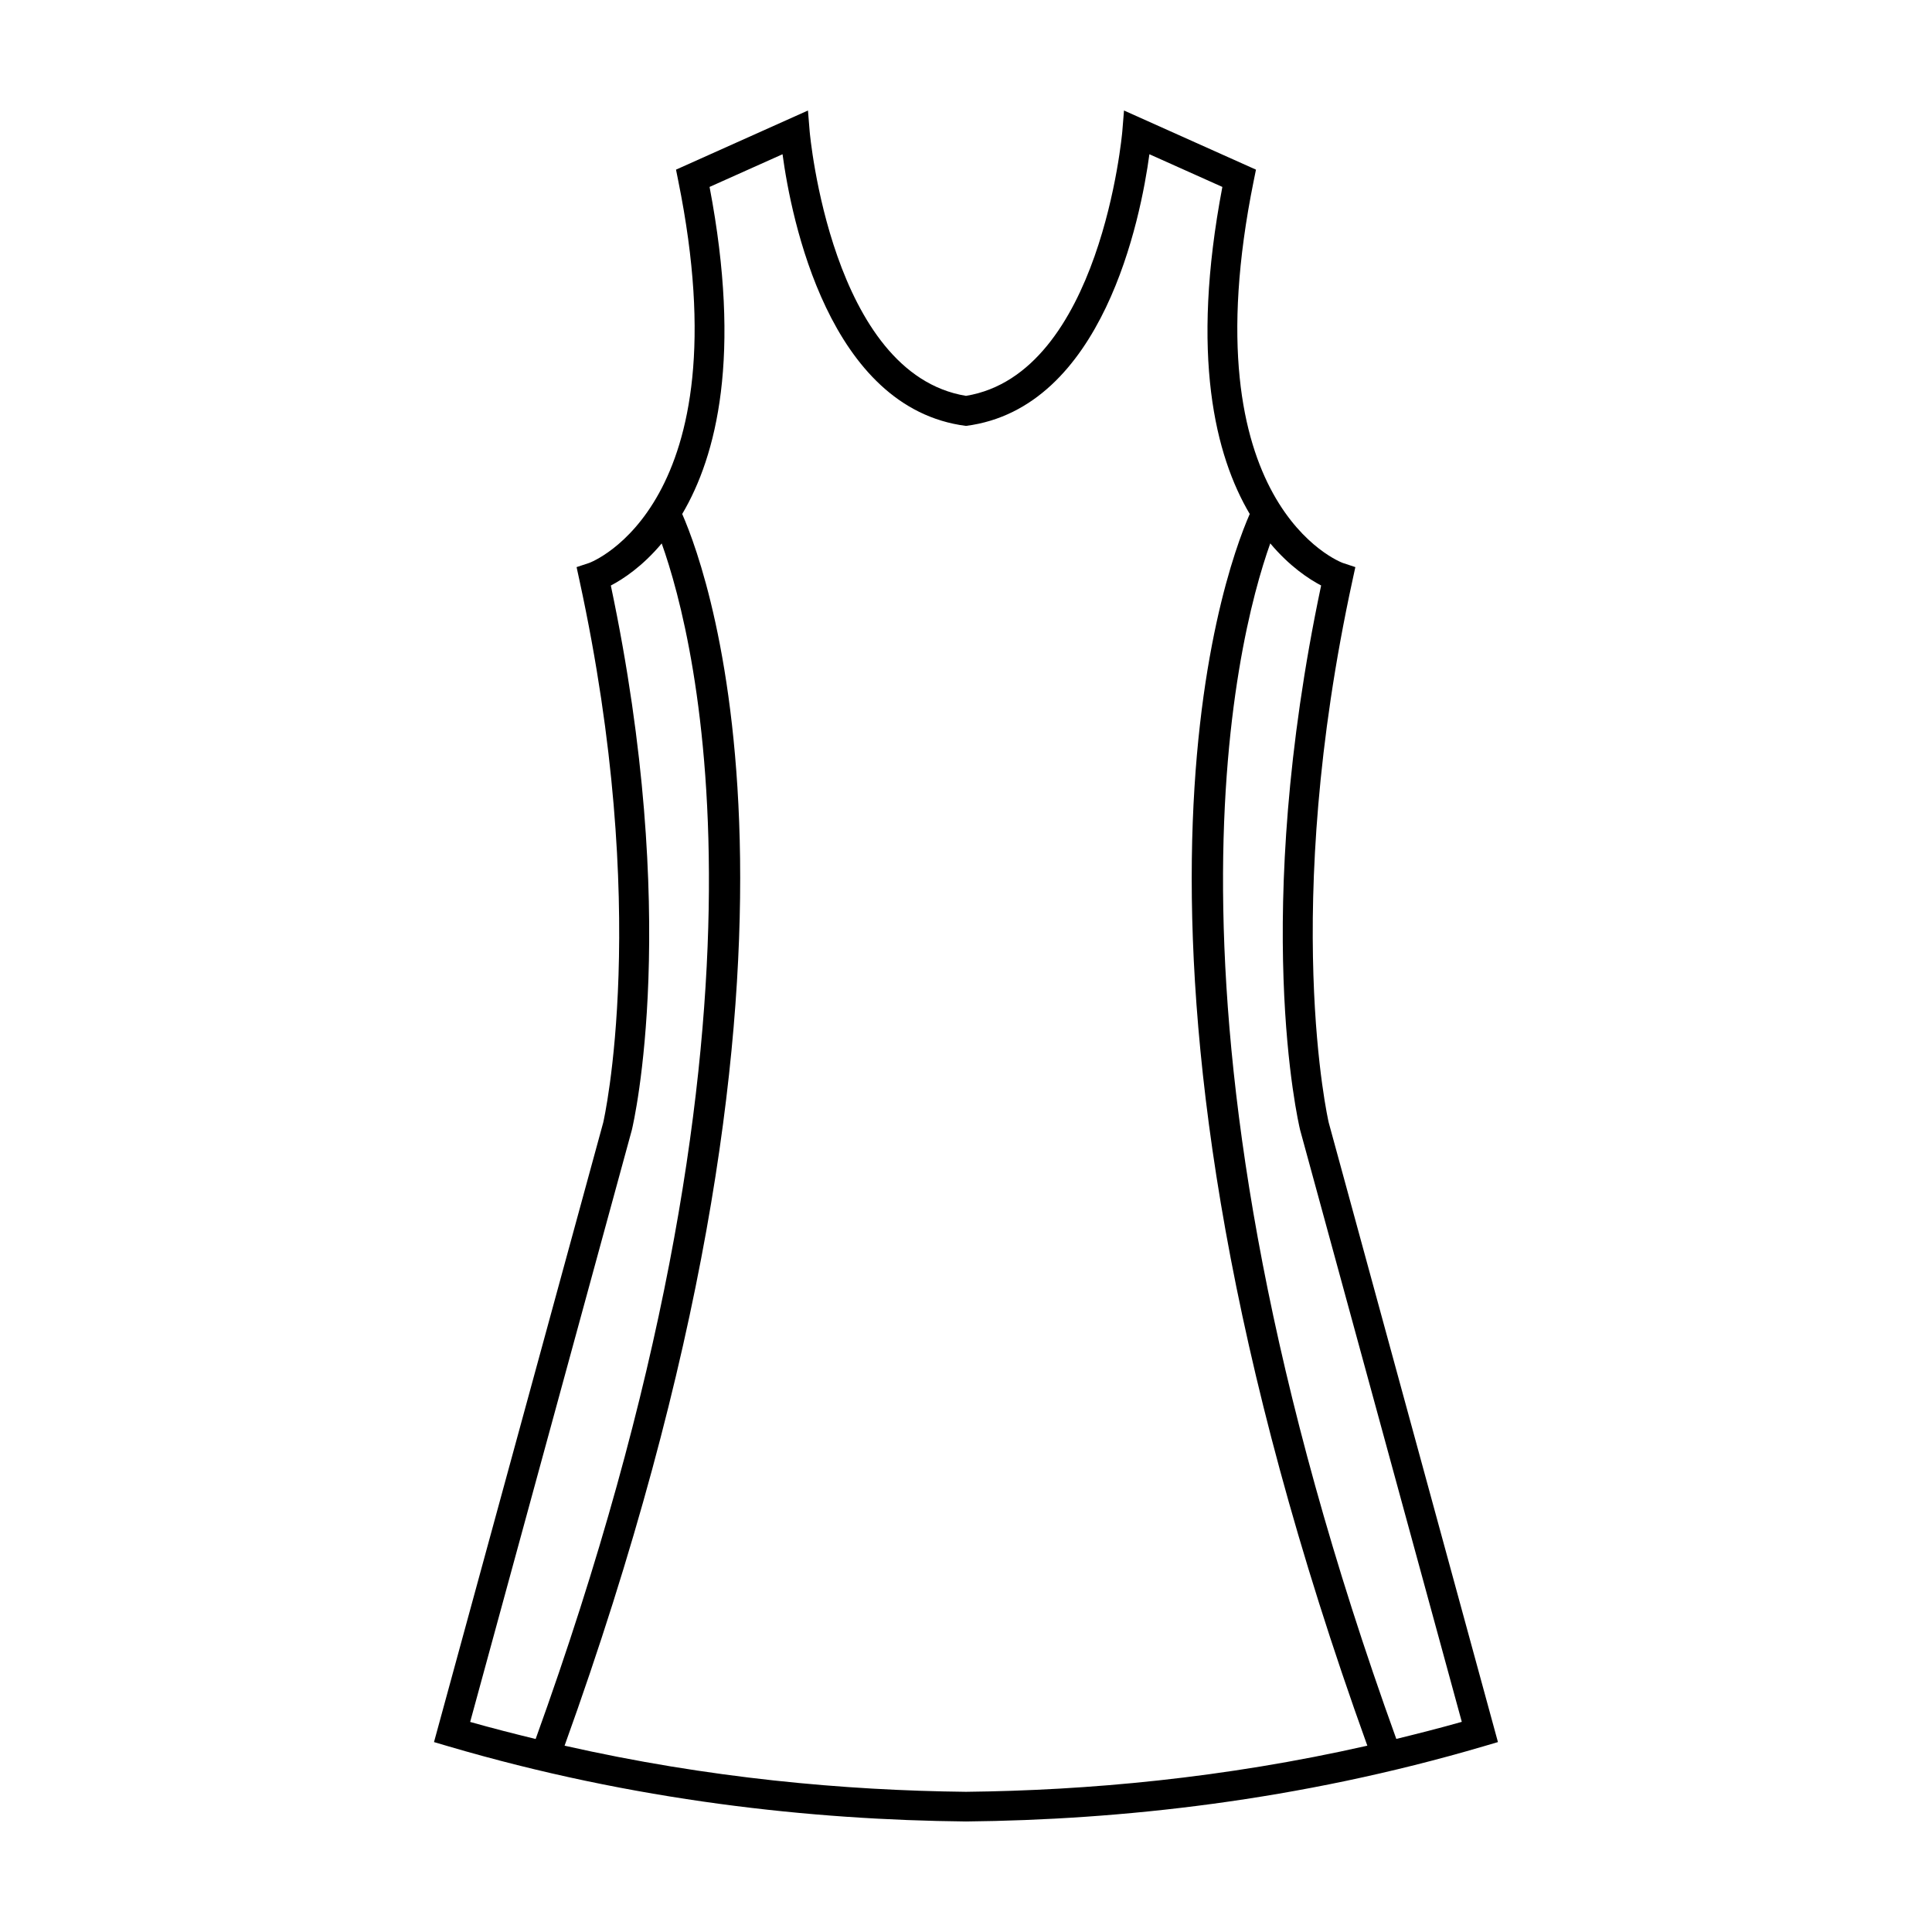 <?xml version="1.0" encoding="UTF-8"?>
<!-- Uploaded to: ICON Repo, www.svgrepo.com, Generator: ICON Repo Mixer Tools -->
<svg fill="#000000" width="800px" height="800px" version="1.1" viewBox="144 144 512 512" xmlns="http://www.w3.org/2000/svg">
 <path d="m496.12 441.48c-0.102-0.434-12.812-55.797 6.316-143.75l0.746-3.441-3.344-1.109c-0.383-0.137-40.996-15.285-23.613-101.16l0.621-3.062-34.973-15.672-0.449 5.523c-0.051 0.656-5.754 64.25-41.426 70.098-35.676-5.848-41.379-69.445-41.43-70.102l-0.449-5.519-34.969 15.672 0.613 3.062c17.383 85.871-23.227 101.02-23.609 101.16l-3.352 1.109 0.746 3.441c19.129 87.953 6.414 143.32 6.316 143.75l-44.848 164.19 3.672 1.082c49.367 14.531 96.539 19.547 137.31 19.957 40.77-0.414 87.945-5.426 137.3-19.957l3.672-1.082zm-227.52 158.84 42.855-156.9c0.543-2.277 13-56.215-5.578-144.25 3.219-1.684 8.359-5.043 13.48-11.156 9.195 25.766 35.141 127-33.406 316.84-5.75-1.406-11.531-2.875-17.352-4.523zm131.39 18.527c-32.113-0.352-68.258-3.598-106.37-12.223 75.047-208.34 38.582-309.5 31.172-326.41 9.129-15.453 15.789-41.898 7.25-86.676l19.34-8.664c2.293 16.992 12.246 67.328 48.609 71.996 36.363-4.664 46.316-55 48.613-71.996l19.336 8.664c-8.535 44.773-1.875 71.223 7.254 86.676-7.422 16.918-43.883 118.07 31.164 326.41-38.113 8.633-74.254 11.871-106.37 12.223zm114.05-14.004c-68.543-189.84-42.602-291.07-33.406-316.84 5.129 6.109 10.262 9.473 13.48 11.156-18.582 88.039-6.125 141.98-5.578 144.26l42.855 156.89c-5.82 1.648-11.605 3.117-17.352 4.523z"/>
</svg>